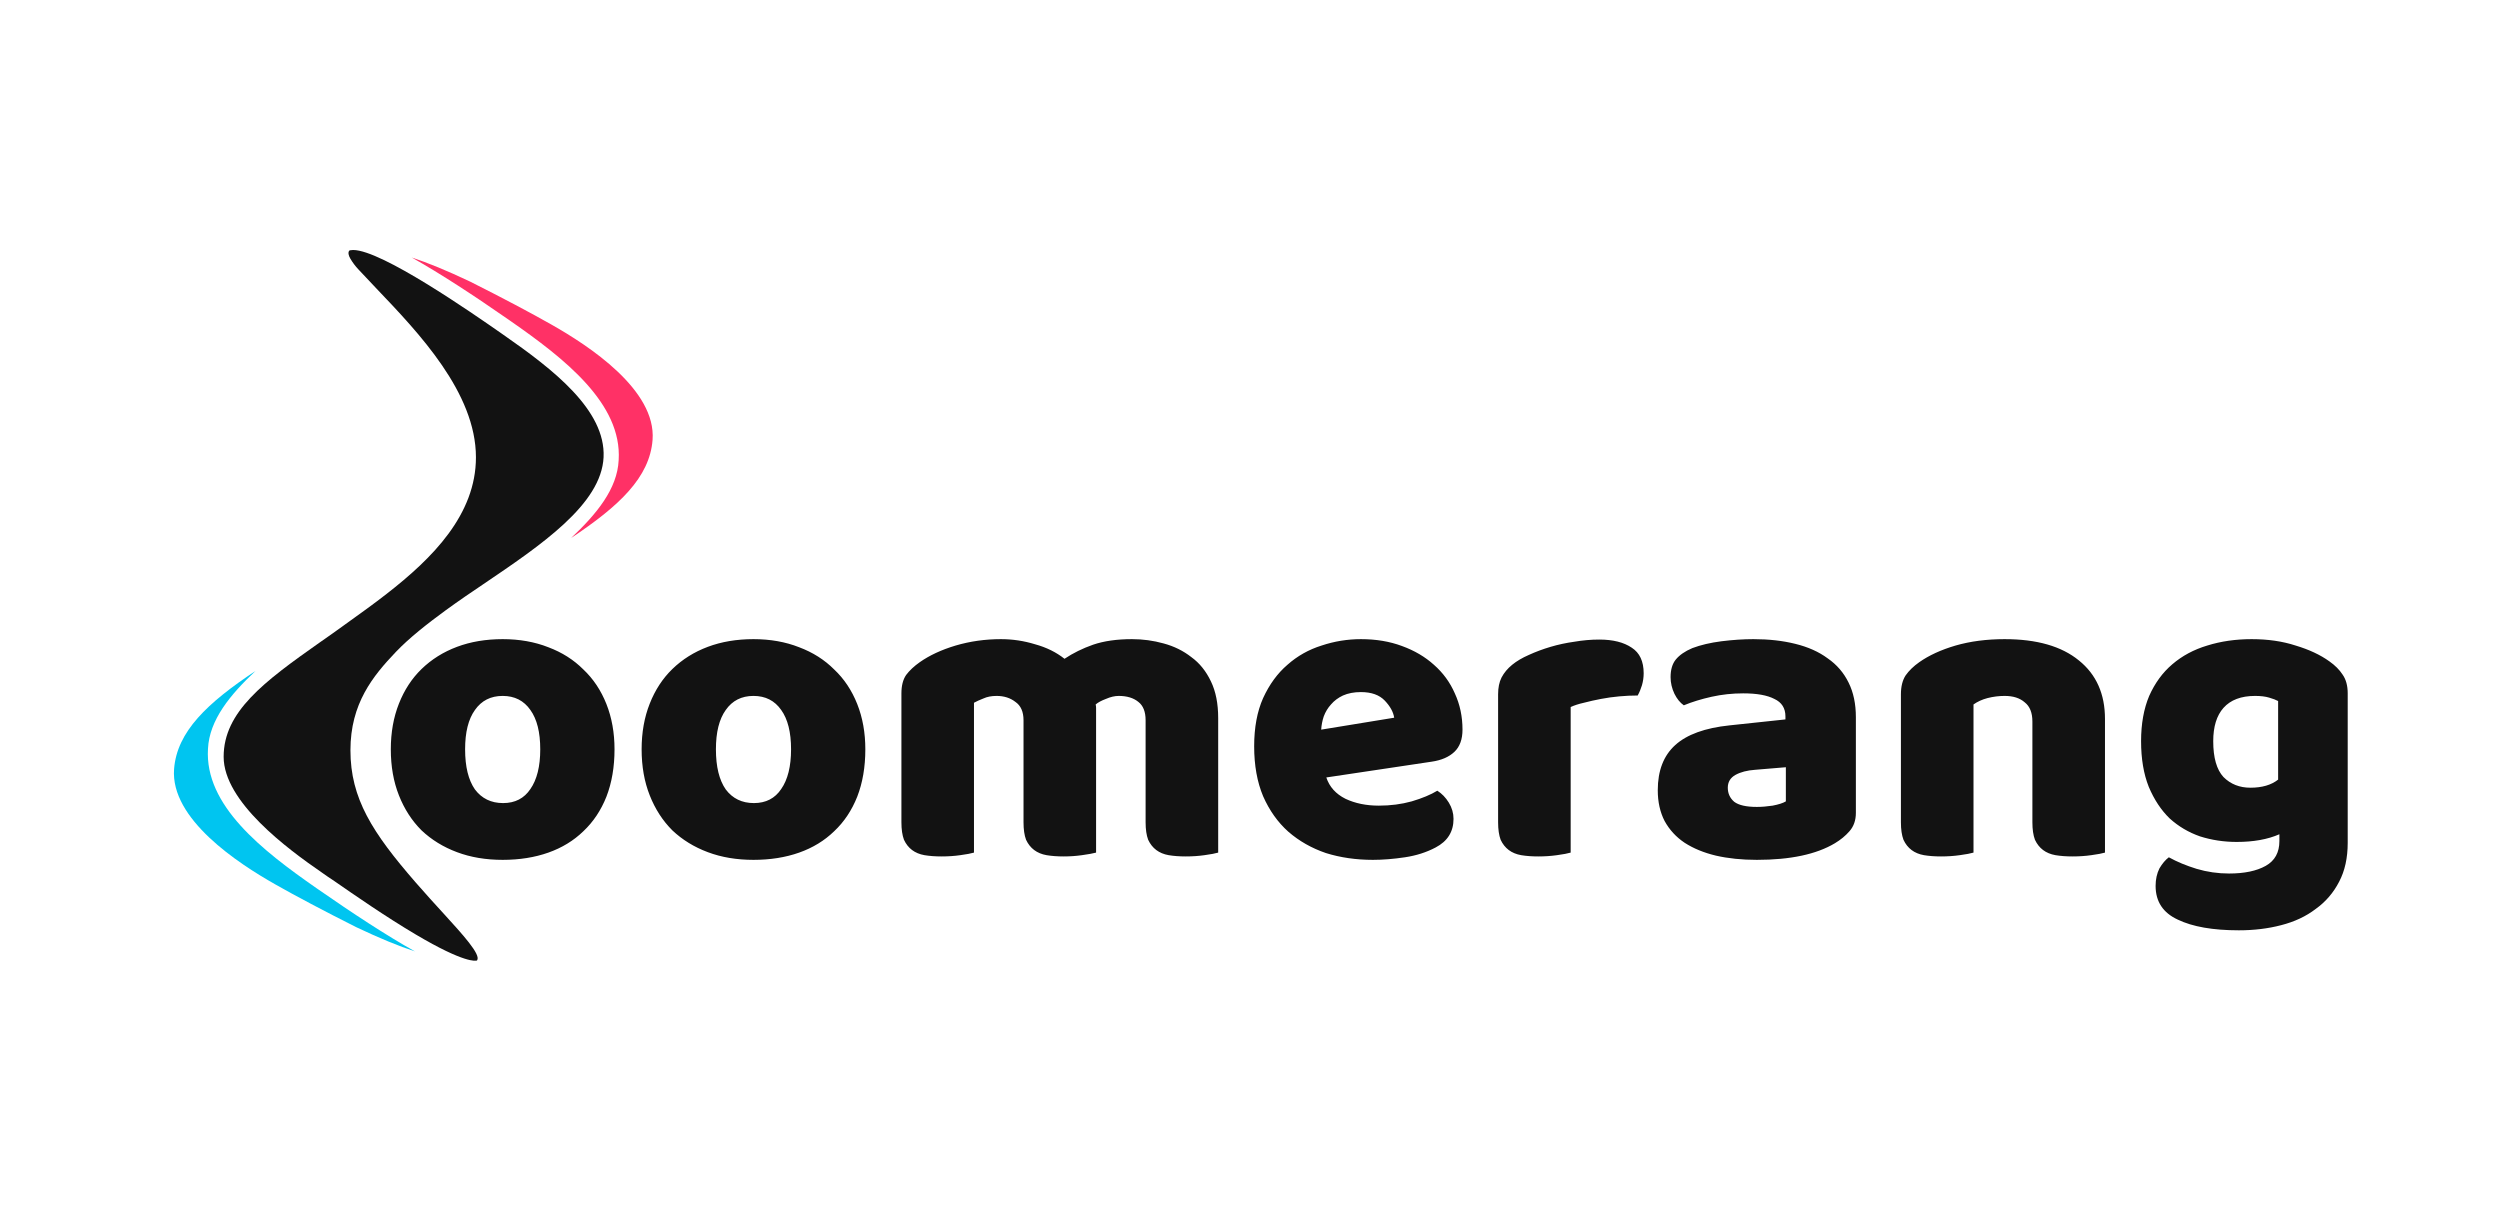 <svg width="120" height="58" viewBox="0 0 120 58" fill="none" xmlns="http://www.w3.org/2000/svg">
    <path d="M29.497 35.966C29.497 36.813 29.367 37.571 29.108 38.241C28.848 38.896 28.479 39.45 28.001 39.9C27.537 40.351 26.977 40.693 26.321 40.925C25.665 41.157 24.934 41.273 24.128 41.273C23.322 41.273 22.591 41.15 21.936 40.904C21.28 40.659 20.713 40.31 20.235 39.859C19.77 39.395 19.408 38.835 19.149 38.179C18.889 37.523 18.759 36.786 18.759 35.966C18.759 35.16 18.889 34.429 19.149 33.773C19.408 33.117 19.77 32.564 20.235 32.113C20.713 31.649 21.28 31.294 21.936 31.048C22.591 30.802 23.322 30.679 24.128 30.679C24.934 30.679 25.665 30.809 26.321 31.068C26.977 31.314 27.537 31.669 28.001 32.134C28.479 32.585 28.848 33.138 29.108 33.794C29.367 34.45 29.497 35.173 29.497 35.966ZM22.325 35.966C22.325 36.799 22.482 37.441 22.796 37.892C23.124 38.329 23.575 38.548 24.149 38.548C24.723 38.548 25.16 38.322 25.46 37.872C25.774 37.421 25.932 36.786 25.932 35.966C25.932 35.146 25.774 34.518 25.46 34.081C25.146 33.63 24.702 33.404 24.128 33.404C23.555 33.404 23.11 33.63 22.796 34.081C22.482 34.518 22.325 35.146 22.325 35.966ZM41.536 35.966C41.536 36.813 41.407 37.571 41.147 38.241C40.887 38.896 40.519 39.45 40.04 39.9C39.576 40.351 39.016 40.693 38.36 40.925C37.704 41.157 36.973 41.273 36.167 41.273C35.361 41.273 34.63 41.15 33.975 40.904C33.319 40.659 32.752 40.31 32.274 39.859C31.809 39.395 31.447 38.835 31.188 38.179C30.928 37.523 30.798 36.786 30.798 35.966C30.798 35.16 30.928 34.429 31.188 33.773C31.447 33.117 31.809 32.564 32.274 32.113C32.752 31.649 33.319 31.294 33.975 31.048C34.63 30.802 35.361 30.679 36.167 30.679C36.973 30.679 37.704 30.809 38.36 31.068C39.016 31.314 39.576 31.669 40.04 32.134C40.519 32.585 40.887 33.138 41.147 33.794C41.407 34.45 41.536 35.173 41.536 35.966ZM34.364 35.966C34.364 36.799 34.521 37.441 34.835 37.892C35.163 38.329 35.614 38.548 36.188 38.548C36.762 38.548 37.199 38.322 37.499 37.872C37.813 37.421 37.971 36.786 37.971 35.966C37.971 35.146 37.813 34.518 37.499 34.081C37.185 33.63 36.741 33.404 36.167 33.404C35.593 33.404 35.15 33.63 34.835 34.081C34.521 34.518 34.364 35.146 34.364 35.966ZM48.042 30.679C48.602 30.679 49.149 30.761 49.682 30.925C50.228 31.075 50.7 31.307 51.096 31.622C51.506 31.348 51.963 31.123 52.469 30.945C52.988 30.768 53.609 30.679 54.334 30.679C54.853 30.679 55.358 30.747 55.85 30.884C56.355 31.02 56.799 31.239 57.182 31.54C57.578 31.826 57.892 32.216 58.125 32.708C58.357 33.186 58.473 33.773 58.473 34.47V40.925C58.336 40.966 58.118 41.007 57.817 41.048C57.53 41.089 57.23 41.109 56.916 41.109C56.615 41.109 56.342 41.089 56.096 41.048C55.864 41.007 55.666 40.925 55.502 40.802C55.338 40.679 55.208 40.515 55.112 40.31C55.03 40.092 54.989 39.812 54.989 39.47V34.572C54.989 34.163 54.873 33.869 54.641 33.691C54.409 33.5 54.094 33.404 53.698 33.404C53.507 33.404 53.302 33.452 53.084 33.548C52.865 33.63 52.701 33.719 52.592 33.814C52.605 33.869 52.612 33.923 52.612 33.978C52.612 34.019 52.612 34.06 52.612 34.101V40.925C52.462 40.966 52.236 41.007 51.936 41.048C51.649 41.089 51.355 41.109 51.055 41.109C50.754 41.109 50.481 41.089 50.235 41.048C50.003 41.007 49.805 40.925 49.641 40.802C49.477 40.679 49.347 40.515 49.251 40.31C49.169 40.092 49.129 39.812 49.129 39.47V34.572C49.129 34.163 48.999 33.869 48.739 33.691C48.493 33.5 48.193 33.404 47.837 33.404C47.592 33.404 47.38 33.445 47.202 33.527C47.025 33.596 46.874 33.664 46.751 33.732V40.925C46.615 40.966 46.396 41.007 46.096 41.048C45.809 41.089 45.508 41.109 45.194 41.109C44.893 41.109 44.62 41.089 44.374 41.048C44.142 41.007 43.944 40.925 43.78 40.802C43.616 40.679 43.486 40.515 43.391 40.31C43.309 40.092 43.268 39.812 43.268 39.47V33.281C43.268 32.913 43.343 32.619 43.493 32.4C43.657 32.182 43.876 31.977 44.149 31.785C44.613 31.458 45.187 31.191 45.87 30.986C46.567 30.781 47.291 30.679 48.042 30.679ZM65.896 41.273C65.09 41.273 64.339 41.164 63.642 40.946C62.959 40.713 62.358 40.372 61.839 39.921C61.334 39.47 60.931 38.903 60.63 38.22C60.343 37.537 60.2 36.738 60.2 35.822C60.2 34.921 60.343 34.149 60.63 33.507C60.931 32.851 61.32 32.318 61.798 31.909C62.276 31.485 62.823 31.178 63.437 30.986C64.052 30.781 64.681 30.679 65.323 30.679C66.047 30.679 66.703 30.788 67.29 31.007C67.891 31.225 68.403 31.526 68.827 31.909C69.264 32.291 69.599 32.749 69.831 33.281C70.077 33.814 70.2 34.395 70.2 35.023C70.2 35.488 70.07 35.843 69.811 36.089C69.551 36.335 69.189 36.492 68.724 36.56L63.663 37.318C63.813 37.769 64.12 38.111 64.585 38.343C65.049 38.562 65.582 38.671 66.183 38.671C66.743 38.671 67.269 38.603 67.761 38.466C68.267 38.316 68.677 38.145 68.991 37.954C69.209 38.09 69.394 38.282 69.544 38.527C69.694 38.773 69.769 39.033 69.769 39.306C69.769 39.921 69.483 40.379 68.909 40.679C68.472 40.911 67.98 41.069 67.433 41.15C66.887 41.232 66.375 41.273 65.896 41.273ZM65.323 33.22C64.995 33.22 64.708 33.275 64.462 33.384C64.23 33.493 64.038 33.637 63.888 33.814C63.738 33.978 63.622 34.169 63.54 34.388C63.471 34.593 63.431 34.805 63.417 35.023L66.921 34.45C66.88 34.176 66.73 33.903 66.47 33.63C66.211 33.357 65.828 33.22 65.323 33.22ZM75.392 40.925C75.256 40.966 75.037 41.007 74.737 41.048C74.45 41.089 74.149 41.109 73.835 41.109C73.534 41.109 73.261 41.089 73.015 41.048C72.783 41.007 72.585 40.925 72.421 40.802C72.257 40.679 72.127 40.515 72.031 40.31C71.95 40.092 71.909 39.812 71.909 39.47V33.322C71.909 33.008 71.963 32.742 72.073 32.523C72.195 32.291 72.366 32.086 72.585 31.909C72.803 31.731 73.07 31.574 73.384 31.437C73.712 31.287 74.06 31.157 74.429 31.048C74.798 30.939 75.18 30.857 75.577 30.802C75.973 30.734 76.369 30.699 76.765 30.699C77.421 30.699 77.94 30.829 78.323 31.089C78.705 31.335 78.896 31.744 78.896 32.318C78.896 32.51 78.869 32.701 78.814 32.892C78.76 33.07 78.692 33.234 78.609 33.384C78.323 33.384 78.029 33.398 77.728 33.425C77.428 33.452 77.134 33.493 76.847 33.548C76.56 33.602 76.287 33.664 76.028 33.732C75.782 33.787 75.57 33.855 75.392 33.937V40.925ZM84.328 38.732C84.56 38.732 84.813 38.712 85.086 38.671C85.373 38.616 85.585 38.548 85.721 38.466V36.827L84.246 36.95C83.863 36.977 83.549 37.059 83.303 37.195C83.057 37.332 82.934 37.537 82.934 37.81C82.934 38.083 83.037 38.309 83.242 38.486C83.46 38.65 83.822 38.732 84.328 38.732ZM84.164 30.679C84.901 30.679 85.571 30.754 86.172 30.904C86.787 31.055 87.306 31.287 87.729 31.601C88.166 31.902 88.501 32.291 88.734 32.769C88.966 33.234 89.082 33.787 89.082 34.429V39.019C89.082 39.374 88.979 39.668 88.774 39.9C88.583 40.119 88.351 40.31 88.078 40.474C87.19 41.007 85.94 41.273 84.328 41.273C83.604 41.273 82.948 41.205 82.36 41.069C81.787 40.932 81.288 40.727 80.864 40.454C80.455 40.181 80.134 39.832 79.901 39.409C79.683 38.985 79.573 38.493 79.573 37.933C79.573 36.99 79.853 36.267 80.414 35.761C80.974 35.255 81.841 34.941 83.016 34.818L85.701 34.532V34.388C85.701 33.992 85.523 33.712 85.168 33.548C84.826 33.37 84.328 33.281 83.672 33.281C83.153 33.281 82.647 33.336 82.156 33.445C81.664 33.555 81.22 33.691 80.823 33.855C80.646 33.732 80.496 33.548 80.373 33.302C80.25 33.042 80.188 32.776 80.188 32.503C80.188 32.148 80.27 31.867 80.434 31.663C80.612 31.444 80.878 31.259 81.233 31.109C81.629 30.959 82.094 30.85 82.627 30.781C83.173 30.713 83.686 30.679 84.164 30.679ZM97.555 34.634C97.555 34.21 97.432 33.903 97.186 33.712C96.954 33.507 96.633 33.404 96.223 33.404C95.95 33.404 95.677 33.438 95.404 33.507C95.144 33.575 94.919 33.678 94.728 33.814V40.925C94.591 40.966 94.372 41.007 94.072 41.048C93.785 41.089 93.484 41.109 93.17 41.109C92.87 41.109 92.596 41.089 92.35 41.048C92.118 41.007 91.92 40.925 91.756 40.802C91.592 40.679 91.462 40.515 91.367 40.31C91.285 40.092 91.244 39.812 91.244 39.47V33.322C91.244 32.954 91.319 32.653 91.469 32.421C91.633 32.188 91.852 31.977 92.125 31.785C92.589 31.458 93.17 31.191 93.867 30.986C94.577 30.781 95.363 30.679 96.223 30.679C97.767 30.679 98.956 31.02 99.789 31.703C100.622 32.373 101.039 33.309 101.039 34.511V40.925C100.902 40.966 100.684 41.007 100.383 41.048C100.096 41.089 99.796 41.109 99.482 41.109C99.181 41.109 98.908 41.089 98.662 41.048C98.43 41.007 98.232 40.925 98.068 40.802C97.904 40.679 97.774 40.515 97.678 40.31C97.596 40.092 97.555 39.812 97.555 39.47V34.634ZM108.079 30.679C108.858 30.679 109.562 30.781 110.19 30.986C110.832 31.178 111.372 31.43 111.809 31.744C112.082 31.936 112.294 32.148 112.444 32.38C112.608 32.612 112.69 32.913 112.69 33.281V40.454C112.69 41.178 112.554 41.799 112.28 42.319C112.007 42.851 111.631 43.288 111.153 43.63C110.689 43.985 110.135 44.245 109.493 44.409C108.865 44.573 108.189 44.655 107.465 44.655C106.221 44.655 105.245 44.484 104.534 44.142C103.824 43.814 103.469 43.275 103.469 42.523C103.469 42.209 103.53 41.929 103.653 41.683C103.79 41.451 103.94 41.273 104.104 41.15C104.5 41.369 104.944 41.553 105.436 41.704C105.941 41.854 106.461 41.929 106.993 41.929C107.731 41.929 108.319 41.806 108.756 41.56C109.193 41.314 109.411 40.918 109.411 40.372V40.044C108.851 40.29 108.168 40.413 107.362 40.413C106.747 40.413 106.16 40.324 105.6 40.146C105.053 39.955 104.568 39.668 104.145 39.286C103.735 38.889 103.4 38.384 103.141 37.769C102.895 37.154 102.772 36.424 102.772 35.577C102.772 34.743 102.902 34.019 103.161 33.404C103.435 32.79 103.803 32.284 104.268 31.888C104.746 31.478 105.306 31.178 105.948 30.986C106.604 30.781 107.314 30.679 108.079 30.679ZM109.35 33.65C109.254 33.596 109.111 33.541 108.92 33.486C108.742 33.432 108.517 33.404 108.243 33.404C107.574 33.404 107.068 33.596 106.727 33.978C106.399 34.347 106.235 34.88 106.235 35.577C106.235 36.369 106.399 36.943 106.727 37.298C107.068 37.639 107.499 37.81 108.018 37.81C108.578 37.81 109.022 37.68 109.35 37.421V33.65Z"
          fill="#121212"/>
    <path fill-rule="evenodd" clip-rule="evenodd"
          d="M28.972 21.944C28.867 24.209 25.975 26.163 23.178 28.055C22.652 28.408 22.02 28.837 21.378 29.305C20.514 29.936 19.636 30.626 19.002 31.292C17.898 32.45 16.821 33.768 16.821 36.013C16.821 38.329 17.874 39.965 19.952 42.358C20.438 42.914 20.887 43.41 21.282 43.839C22.21 44.856 23.087 45.818 22.904 46.089C22.901 46.095 22.897 46.1 22.892 46.105C22.834 46.125 22.299 46.243 19.962 44.859C18.519 44.006 16.986 42.942 16.068 42.305L15.752 42.094L15.452 41.884C13.799 40.748 10.735 38.483 10.735 36.326C10.735 34.169 12.655 32.732 15.34 30.843C15.7 30.591 16.077 30.33 16.453 30.055L16.663 29.903C17.275 29.463 17.926 29 18.558 28.506C20.775 26.784 22.845 24.693 22.845 21.95C22.845 18.852 20.093 15.971 18.086 13.867C17.77 13.538 17.474 13.225 17.207 12.935C17.058 12.777 16.927 12.603 16.817 12.416C16.73 12.267 16.697 12.127 16.761 12.034C16.78 12.02 16.802 12.012 16.825 12.011C16.867 12.003 16.909 12 16.951 12C18.313 12 22.634 15.004 24.079 16.011L24.166 16.072C26.547 17.728 29.076 19.682 28.972 21.944Z"
          fill="#121212"/>
    <path d="M19.763 12.361C21.151 13.137 22.771 14.203 24.407 15.34L24.495 15.401C27.094 17.209 29.866 19.368 29.696 22.085C29.632 23.474 28.627 24.682 27.415 25.823C29.729 24.285 31.182 22.915 31.323 21.119C31.51 18.712 28.25 16.588 26.468 15.579C25.495 15.026 24.126 14.301 22.576 13.522C21.448 12.986 20.532 12.611 19.763 12.361Z"
          fill="#FF3166"/>
    <path d="M19.916 45.667C18.529 44.89 16.908 43.825 15.272 42.688L15.184 42.627C12.585 40.819 9.814 38.66 9.983 35.943C10.048 34.554 11.053 33.346 12.264 32.205C9.951 33.743 8.497 35.113 8.356 36.91C8.169 39.315 11.43 41.44 13.211 42.449C14.184 43.002 15.553 43.727 17.103 44.506C18.231 45.041 19.148 45.417 19.916 45.667Z"
          fill="#00C5F0"/>
</svg>
